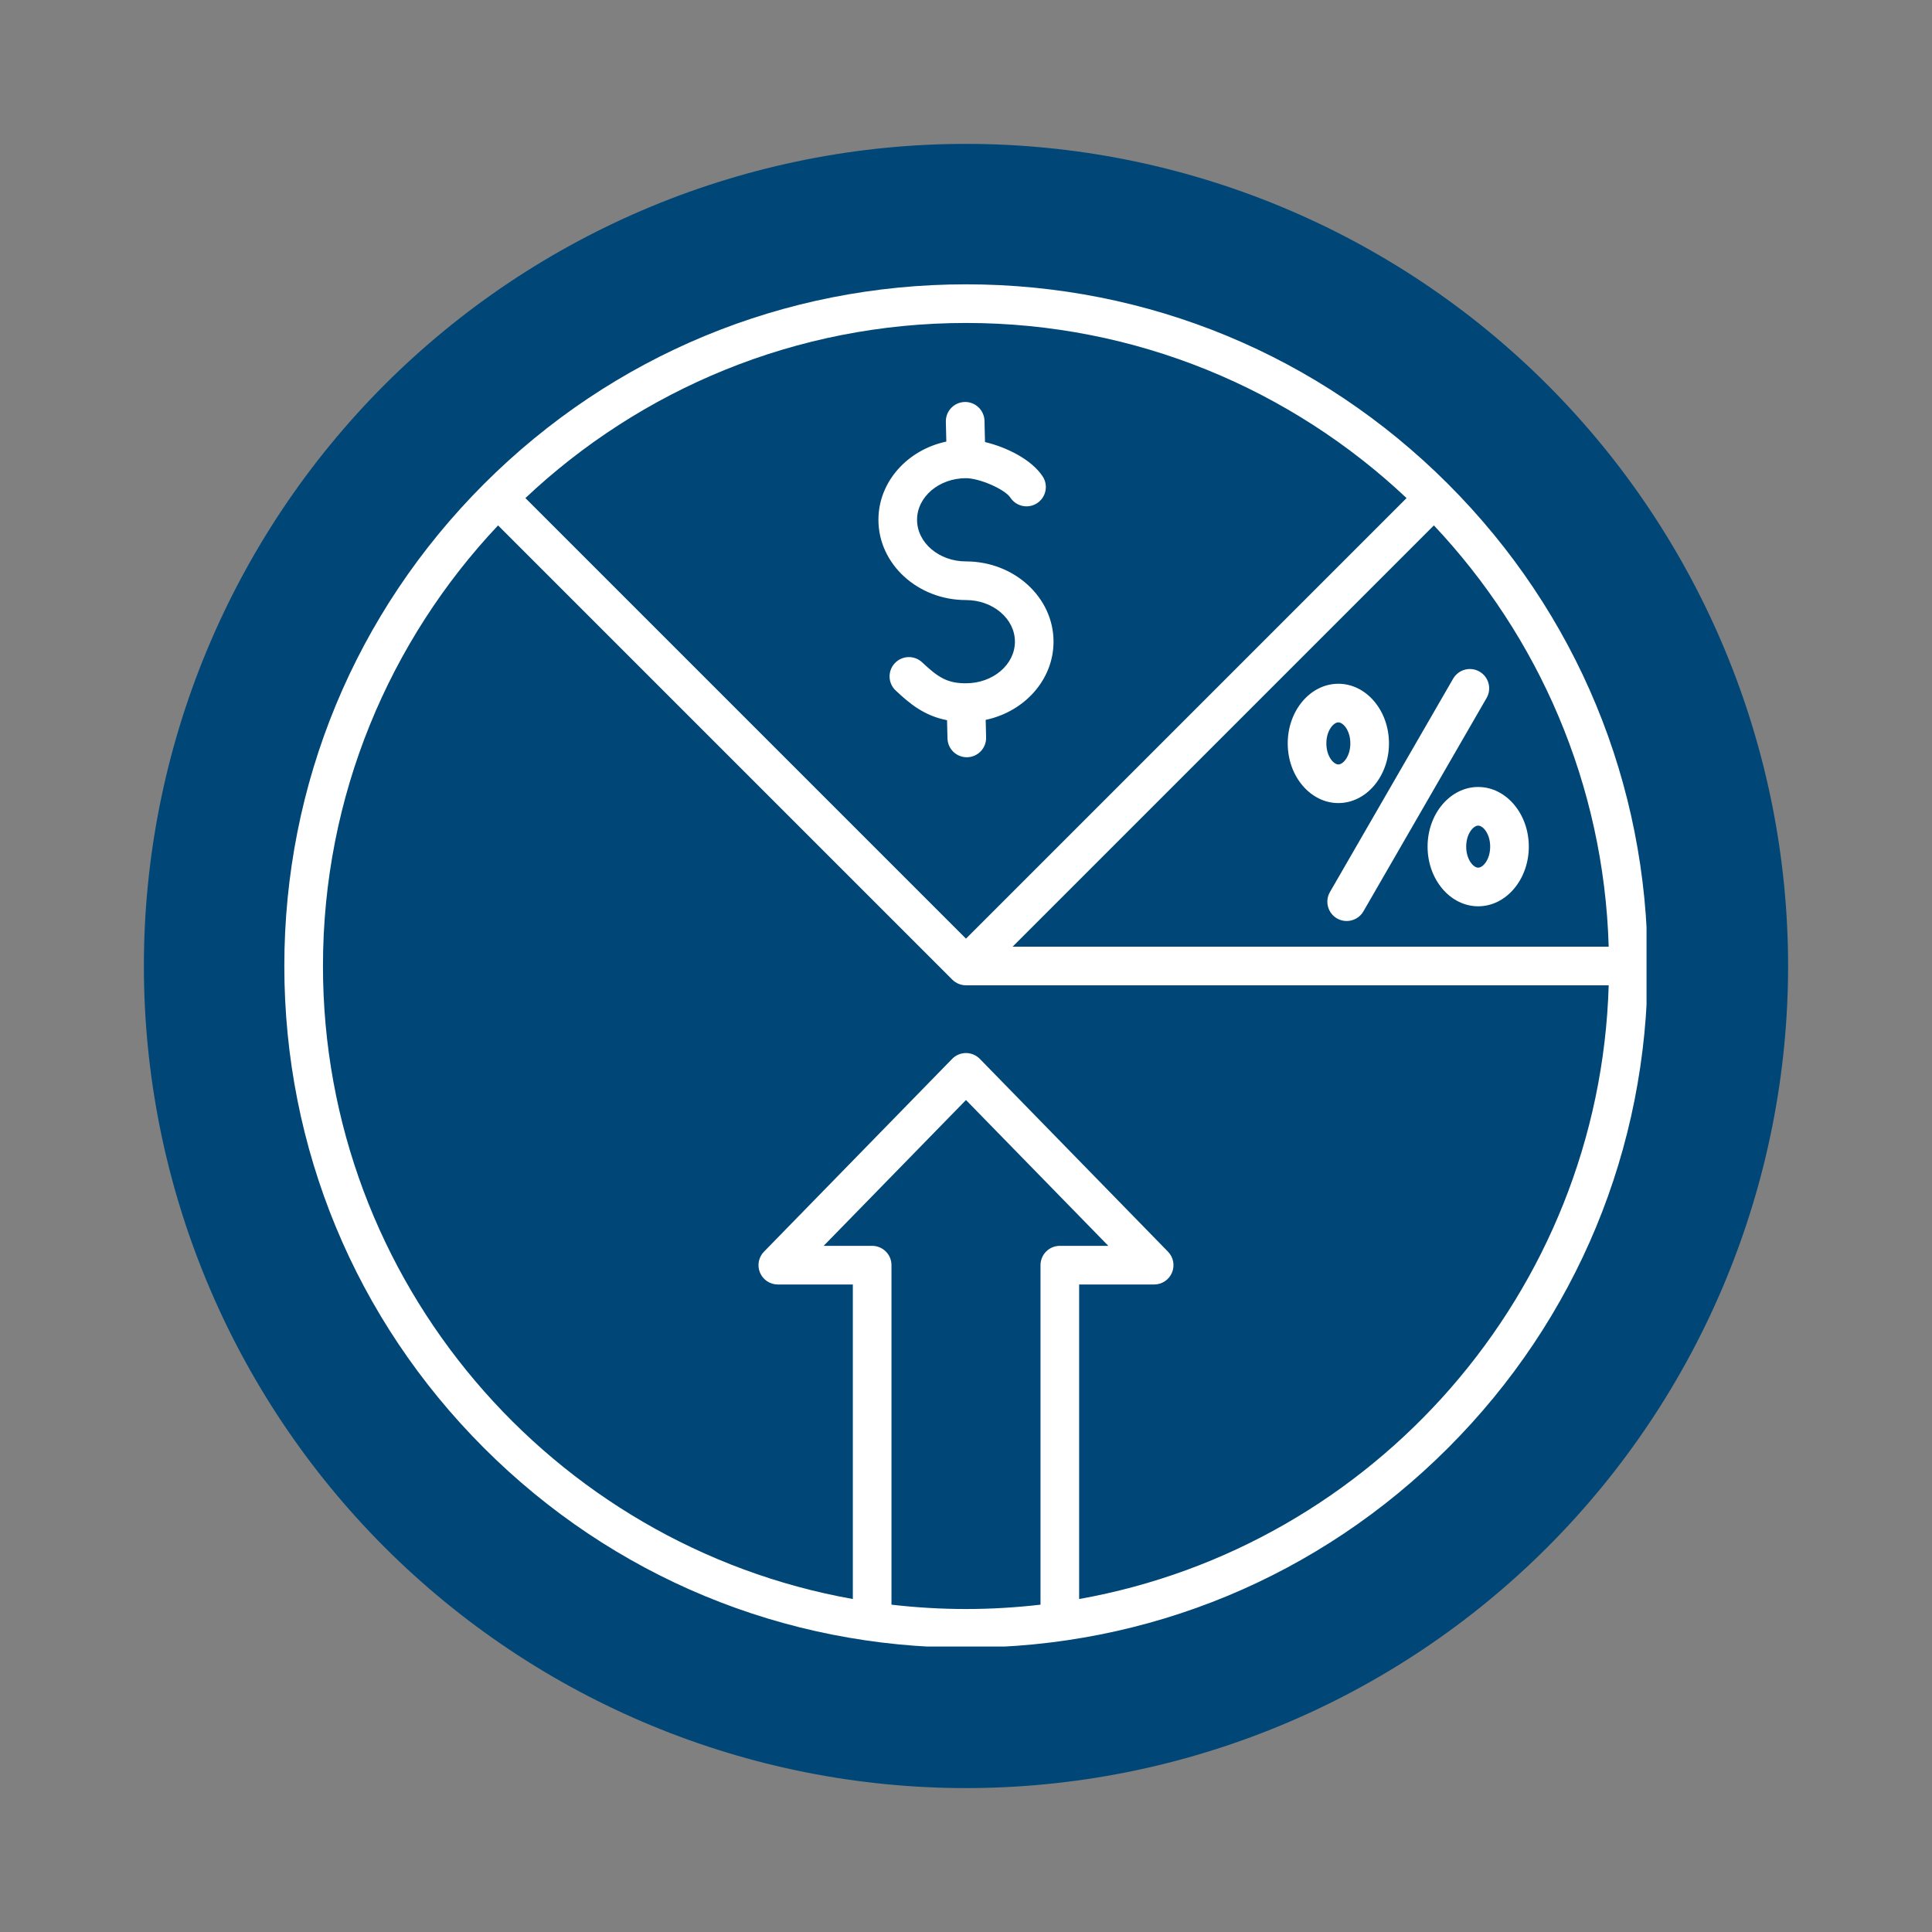 <svg xmlns="http://www.w3.org/2000/svg" xmlns:xlink="http://www.w3.org/1999/xlink" width="512" zoomAndPan="magnify" viewBox="0 0 384 384" height="512" preserveAspectRatio="xMidYMid meet" version="1.0"><rect x="0" y="0" width="384" height="384" fill="#808080" stroke="none"/><defs><clipPath id="1437f98308"><path d="M 28.598 28.598 L 355.598 28.598 L 355.598 355.598 L 28.598 355.598 Z M 28.598 28.598 " clip-rule="nonzero"/></clipPath><clipPath id="195e3edd88"><path d="M 56.512 56.512 L 327.262 56.512 L 327.262 327.262 L 56.512 327.262 Z M 56.512 56.512 " clip-rule="nonzero"/></clipPath></defs><g clip-path="url(#1437f98308)"><path fill="#004777" d="M 355.398 191.996 C 355.398 194.672 355.332 197.344 355.199 200.016 C 355.07 202.684 354.871 205.352 354.609 208.012 C 354.348 210.672 354.02 213.328 353.629 215.973 C 353.234 218.617 352.777 221.25 352.258 223.875 C 351.734 226.496 351.148 229.105 350.5 231.699 C 349.852 234.293 349.137 236.871 348.359 239.43 C 347.586 241.988 346.746 244.527 345.844 247.043 C 344.945 249.562 343.98 252.055 342.957 254.527 C 341.934 256.996 340.852 259.441 339.707 261.859 C 338.566 264.277 337.363 266.664 336.102 269.023 C 334.84 271.383 333.523 273.707 332.148 276 C 330.773 278.293 329.344 280.555 327.859 282.777 C 326.371 285 324.832 287.188 323.242 289.332 C 321.648 291.48 320.004 293.59 318.305 295.656 C 316.609 297.723 314.863 299.746 313.066 301.73 C 311.273 303.711 309.43 305.648 307.539 307.539 C 305.648 309.43 303.711 311.273 301.73 313.066 C 299.746 314.863 297.723 316.609 295.656 318.305 C 293.59 320.004 291.48 321.648 289.332 323.242 C 287.188 324.832 285 326.371 282.777 327.859 C 280.555 329.344 278.293 330.773 276 332.148 C 273.707 333.523 271.383 334.84 269.023 336.102 C 266.664 337.363 264.277 338.566 261.859 339.707 C 259.441 340.852 256.996 341.934 254.527 342.957 C 252.055 343.98 249.562 344.945 247.043 345.844 C 244.527 346.746 241.988 347.586 239.43 348.359 C 236.871 349.137 234.293 349.852 231.699 350.5 C 229.105 351.148 226.496 351.734 223.875 352.258 C 221.25 352.777 218.617 353.234 215.973 353.629 C 213.328 354.02 210.672 354.348 208.012 354.609 C 205.352 354.871 202.684 355.07 200.016 355.199 C 197.344 355.332 194.672 355.398 191.996 355.398 C 189.32 355.398 186.648 355.332 183.977 355.199 C 181.309 355.07 178.641 354.871 175.98 354.609 C 173.32 354.348 170.664 354.02 168.02 353.629 C 165.375 353.234 162.742 352.777 160.117 352.258 C 157.496 351.734 154.887 351.148 152.293 350.5 C 149.699 349.852 147.121 349.137 144.562 348.359 C 142.004 347.586 139.465 346.746 136.949 345.844 C 134.43 344.945 131.938 343.98 129.465 342.957 C 126.996 341.934 124.551 340.852 122.133 339.707 C 119.715 338.566 117.328 337.363 114.969 336.102 C 112.609 334.84 110.285 333.523 107.992 332.148 C 105.699 330.773 103.438 329.344 101.215 327.859 C 98.992 326.371 96.805 324.832 94.66 323.242 C 92.512 321.648 90.402 320.004 88.336 318.305 C 86.27 316.609 84.246 314.863 82.262 313.066 C 80.281 311.273 78.344 309.43 76.453 307.539 C 74.562 305.648 72.719 303.711 70.926 301.73 C 69.129 299.746 67.383 297.723 65.688 295.656 C 63.988 293.59 62.344 291.48 60.75 289.332 C 59.16 287.188 57.621 285 56.133 282.777 C 54.648 280.555 53.219 278.293 51.844 276 C 50.469 273.707 49.152 271.383 47.891 269.023 C 46.629 266.664 45.426 264.277 44.285 261.859 C 43.141 259.441 42.059 256.996 41.035 254.527 C 40.012 252.055 39.047 249.562 38.148 247.043 C 37.246 244.527 36.406 241.988 35.633 239.43 C 34.855 236.871 34.141 234.293 33.492 231.699 C 32.844 229.105 32.258 226.496 31.734 223.875 C 31.215 221.25 30.758 218.617 30.363 215.973 C 29.973 213.328 29.645 210.672 29.383 208.012 C 29.121 205.352 28.922 202.684 28.793 200.016 C 28.66 197.344 28.598 194.672 28.598 191.996 C 28.598 189.32 28.66 186.648 28.793 183.977 C 28.922 181.309 29.121 178.641 29.383 175.98 C 29.645 173.32 29.973 170.664 30.363 168.02 C 30.758 165.375 31.215 162.742 31.734 160.117 C 32.258 157.496 32.844 154.887 33.492 152.293 C 34.141 149.699 34.855 147.121 35.633 144.562 C 36.406 142.004 37.246 139.465 38.148 136.949 C 39.047 134.43 40.012 131.938 41.035 129.465 C 42.059 126.996 43.141 124.551 44.285 122.133 C 45.426 119.715 46.629 117.328 47.891 114.969 C 49.152 112.609 50.469 110.285 51.844 107.992 C 53.219 105.699 54.648 103.438 56.133 101.215 C 57.621 98.992 59.16 96.805 60.75 94.66 C 62.344 92.512 63.988 90.402 65.688 88.336 C 67.383 86.27 69.129 84.246 70.926 82.262 C 72.719 80.281 74.562 78.344 76.453 76.453 C 78.344 74.562 80.281 72.719 82.262 70.926 C 84.246 69.129 86.27 67.383 88.336 65.688 C 90.402 63.988 92.512 62.344 94.66 60.75 C 96.805 59.16 98.992 57.621 101.215 56.133 C 103.438 54.648 105.699 53.219 107.992 51.844 C 110.285 50.469 112.609 49.152 114.969 47.891 C 117.328 46.629 119.715 45.426 122.133 44.285 C 124.551 43.141 126.996 42.059 129.465 41.035 C 131.938 40.012 134.43 39.047 136.949 38.148 C 139.465 37.246 142.004 36.406 144.562 35.633 C 147.121 34.855 149.699 34.141 152.293 33.492 C 154.887 32.844 157.496 32.258 160.117 31.734 C 162.742 31.215 165.375 30.758 168.02 30.363 C 170.664 29.973 173.32 29.645 175.98 29.383 C 178.641 29.121 181.309 28.922 183.977 28.793 C 186.648 28.66 189.32 28.598 191.996 28.598 C 194.672 28.598 197.344 28.66 200.016 28.793 C 202.684 28.922 205.352 29.121 208.012 29.383 C 210.672 29.645 213.328 29.973 215.973 30.363 C 218.617 30.758 221.25 31.215 223.875 31.734 C 226.496 32.258 229.105 32.844 231.699 33.492 C 234.293 34.141 236.871 34.855 239.43 35.633 C 241.988 36.406 244.527 37.246 247.043 38.148 C 249.562 39.047 252.055 40.012 254.527 41.035 C 256.996 42.059 259.441 43.141 261.859 44.285 C 264.277 45.426 266.664 46.629 269.023 47.891 C 271.383 49.152 273.707 50.469 276 51.844 C 278.293 53.219 280.555 54.648 282.777 56.133 C 285 57.621 287.188 59.16 289.332 60.75 C 291.48 62.344 293.59 63.988 295.656 65.688 C 297.723 67.383 299.746 69.129 301.73 70.926 C 303.711 72.719 305.648 74.562 307.539 76.453 C 309.43 78.344 311.273 80.281 313.066 82.262 C 314.863 84.246 316.609 86.27 318.305 88.336 C 320.004 90.402 321.648 92.512 323.242 94.66 C 324.832 96.805 326.371 98.992 327.859 101.215 C 329.344 103.438 330.773 105.699 332.148 107.992 C 333.523 110.285 334.84 112.609 336.102 114.969 C 337.363 117.328 338.566 119.715 339.707 122.133 C 340.852 124.551 341.934 126.996 342.957 129.465 C 343.98 131.938 344.945 134.43 345.844 136.949 C 346.746 139.465 347.586 142.004 348.359 144.562 C 349.137 147.121 349.852 149.699 350.5 152.293 C 351.148 154.887 351.734 157.496 352.258 160.117 C 352.777 162.742 353.234 165.375 353.629 168.02 C 354.02 170.664 354.348 173.32 354.609 175.98 C 354.871 178.641 355.07 181.309 355.199 183.977 C 355.332 186.648 355.398 189.32 355.398 191.996 Z M 355.398 191.996 " fill-opacity="1" fill-rule="nonzero"/></g><g clip-path="url(#195e3edd88)"><path fill="#ffffff" d="M 287.801 96.191 C 262.211 70.602 228.188 56.512 191.996 56.512 C 155.809 56.512 121.785 70.602 96.195 96.191 C 70.605 121.785 56.512 155.809 56.512 191.996 C 56.512 228.188 70.602 262.211 96.195 287.801 C 121.785 313.391 155.809 327.484 191.996 327.484 C 228.188 327.484 262.211 313.391 287.801 287.801 C 313.391 262.211 327.484 228.188 327.484 191.996 C 327.484 155.809 313.391 121.785 287.801 96.191 Z M 284.996 104.426 C 305.746 126.449 318.781 155.812 319.742 188.156 L 201.266 188.156 Z M 279.566 98.996 L 191.996 186.566 L 104.426 98.996 C 127.316 77.43 158.141 64.191 191.996 64.191 C 225.855 64.191 256.676 77.43 279.566 98.996 Z M 177.188 318.941 L 177.188 251.461 C 177.188 249.34 175.469 247.621 173.348 247.621 L 163.707 247.621 L 191.996 218.637 L 220.289 247.621 L 210.648 247.621 C 208.527 247.621 206.809 249.34 206.809 251.461 L 206.809 318.941 C 201.945 319.504 197.008 319.805 191.996 319.805 C 186.988 319.805 182.047 319.504 177.188 318.941 Z M 214.488 317.82 L 214.488 255.301 L 229.402 255.301 C 230.945 255.301 232.34 254.375 232.938 252.953 C 233.539 251.527 233.227 249.883 232.148 248.781 L 194.746 210.457 C 194.023 209.719 193.031 209.301 191.996 209.301 C 190.965 209.301 189.973 209.719 189.25 210.457 L 151.848 248.781 C 150.766 249.887 150.457 251.527 151.055 252.953 C 151.656 254.375 153.051 255.301 154.594 255.301 L 169.508 255.301 L 169.508 317.82 C 109.723 307.164 64.191 254.801 64.191 191.996 C 64.191 158.137 77.43 127.316 98.996 104.426 L 189.281 194.711 C 190 195.43 190.977 195.836 191.996 195.836 L 319.742 195.836 C 317.93 256.922 273.051 307.383 214.488 317.82 Z M 188.09 87.77 L 187.996 83.828 C 187.945 81.707 189.625 79.949 191.742 79.898 C 191.773 79.898 191.805 79.895 191.836 79.895 C 193.914 79.895 195.625 81.555 195.676 83.645 L 195.777 87.863 C 199.98 88.859 204.996 91.281 207.238 94.691 C 208.402 96.461 207.91 98.844 206.137 100.008 C 204.363 101.172 201.984 100.68 200.82 98.906 C 199.727 97.246 194.699 95.043 191.996 95.043 C 186.637 95.043 182.273 98.754 182.273 103.312 C 182.273 107.875 186.637 111.586 191.996 111.586 C 201.594 111.586 209.398 118.742 209.398 127.535 C 209.398 135.098 203.629 141.449 195.914 143.082 L 195.996 146.574 C 196.047 148.695 194.371 150.457 192.25 150.508 C 192.219 150.508 192.188 150.508 192.156 150.508 C 190.078 150.508 188.371 148.852 188.32 146.762 L 188.23 143.145 C 183.719 142.277 180.801 139.863 178.016 137.234 C 176.473 135.781 176.402 133.352 177.855 131.809 C 179.312 130.266 181.742 130.195 183.285 131.648 C 186.539 134.719 188.344 135.809 191.996 135.809 C 197.359 135.809 201.723 132.098 201.723 127.535 C 201.723 122.977 197.359 119.266 191.996 119.266 C 182.402 119.266 174.594 112.109 174.594 103.312 C 174.594 95.75 180.371 89.398 188.09 87.77 Z M 264.336 177.301 L 288.82 134.895 C 289.883 133.059 292.23 132.426 294.066 133.488 C 295.902 134.547 296.531 136.895 295.469 138.734 L 270.988 181.141 C 270.277 182.371 268.984 183.059 267.656 183.059 C 267.008 183.059 266.348 182.895 265.742 182.547 C 263.906 181.484 263.277 179.137 264.336 177.301 Z M 283.742 168.273 C 283.742 174.812 288.254 180.133 293.801 180.133 C 299.348 180.133 303.863 174.812 303.863 168.273 C 303.863 161.738 299.348 156.418 293.801 156.418 C 288.254 156.418 283.742 161.738 283.742 168.273 Z M 296.184 168.273 C 296.184 170.824 294.773 172.453 293.801 172.453 C 292.828 172.453 291.418 170.824 291.418 168.273 C 291.418 165.727 292.828 164.098 293.801 164.098 C 294.773 164.098 296.184 165.727 296.184 168.273 Z M 266.008 159.617 C 271.555 159.617 276.07 154.297 276.07 147.758 C 276.07 141.219 271.555 135.902 266.008 135.902 C 260.461 135.902 255.945 141.219 255.945 147.758 C 255.945 154.297 260.461 159.617 266.008 159.617 Z M 266.008 143.578 C 266.977 143.578 268.391 145.207 268.391 147.758 C 268.391 150.309 266.977 151.938 266.008 151.938 C 265.035 151.938 263.625 150.309 263.625 147.758 C 263.625 145.207 265.035 143.578 266.008 143.578 Z M 266.008 143.578 " fill-opacity="1" fill-rule="nonzero"/></g></svg>